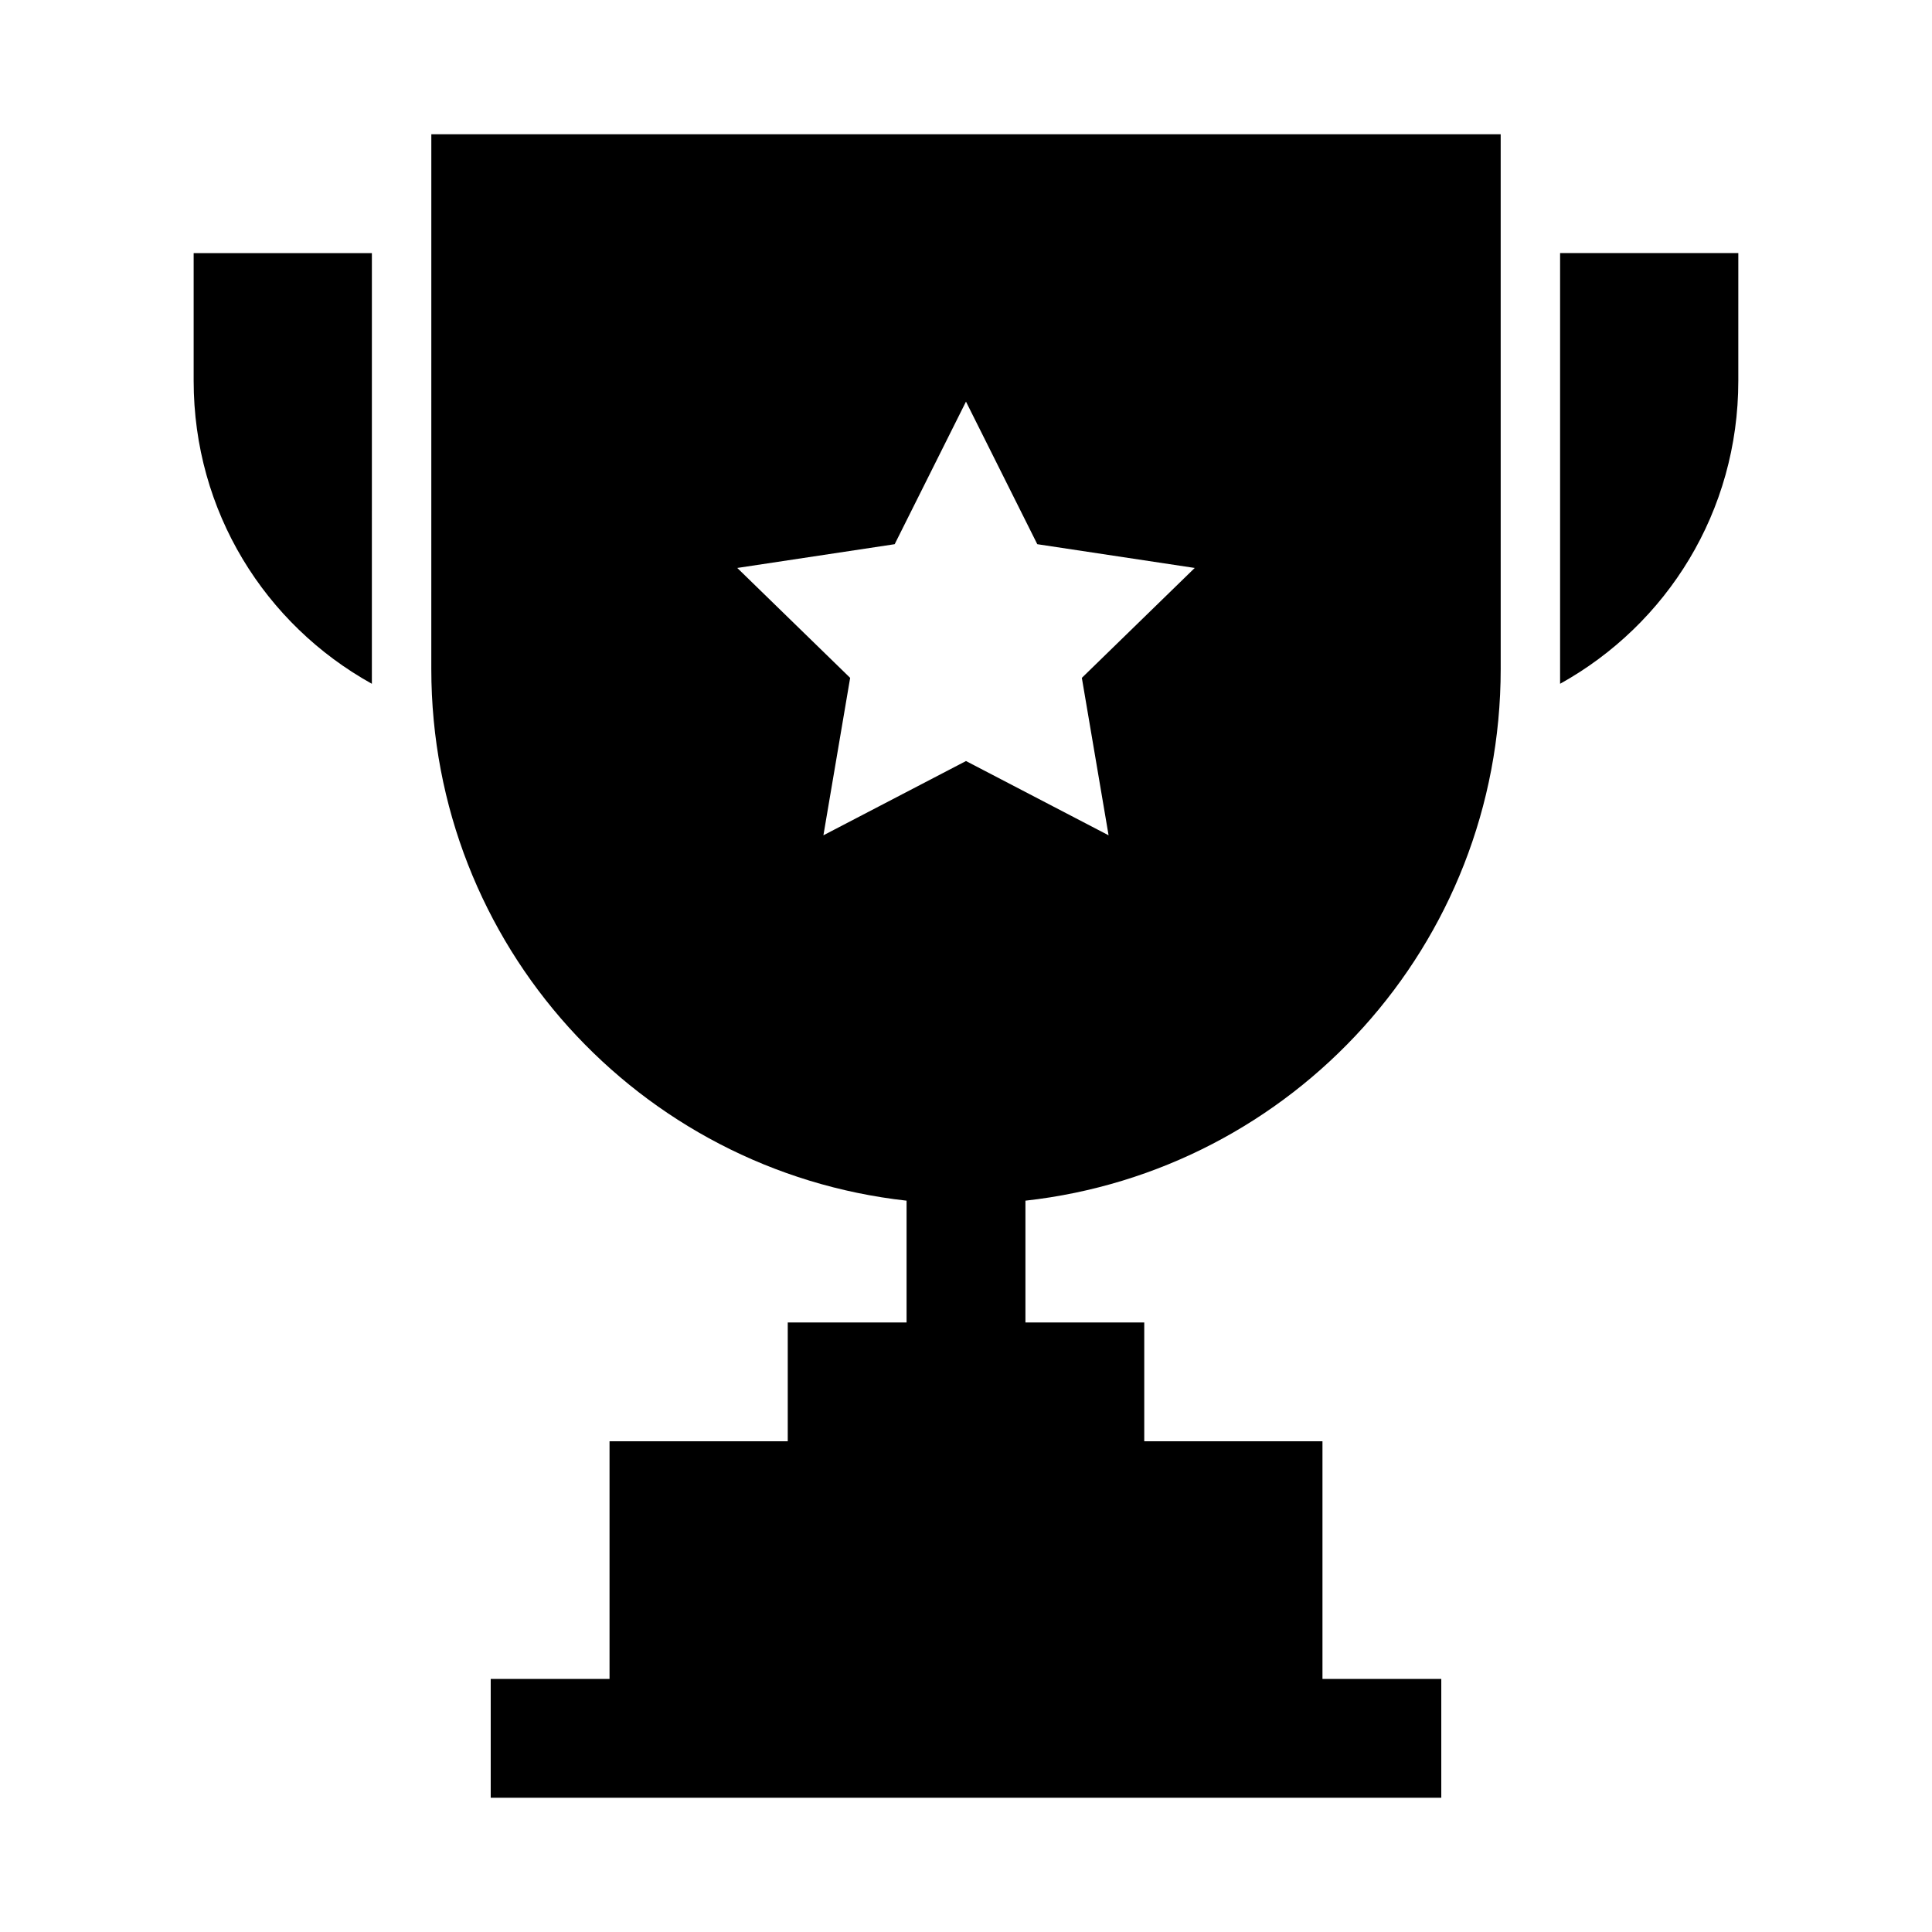 <?xml version="1.0" encoding="UTF-8"?>
<!-- Uploaded to: SVG Repo, www.svgrepo.com, Generator: SVG Repo Mixer Tools -->
<svg fill="#000000" width="800px" height="800px" version="1.1" viewBox="144 144 512 512" xmlns="http://www.w3.org/2000/svg">
 <g>
  <path d="m557.44 211.07v114.14c28.34-15.742 47.23-45.656 47.23-80.293l0.004-33.852z"/>
  <path d="m195.32 244.92c0 34.637 18.895 64.551 47.23 80.293l0.004-114.14h-47.234z"/>
  <path d="m258.3 321.28c0 73.211 55.105 133.04 125.95 140.91v32.273h-31.488v31.488h-47.23v62.977h-31.488v31.488h251.91v-31.488h-31.488v-62.977h-47.23v-31.488h-31.488v-32.273c70.848-7.871 125.95-67.699 125.95-140.91l-0.004-141.7h-283.39zm122.8-33.062 18.895-37.785 18.895 37.785 41.723 6.297-29.914 29.125 7.086 41.723-37.789-19.68-37.785 19.68 7.086-41.723-29.914-29.125z"/>
 </g>
</svg>